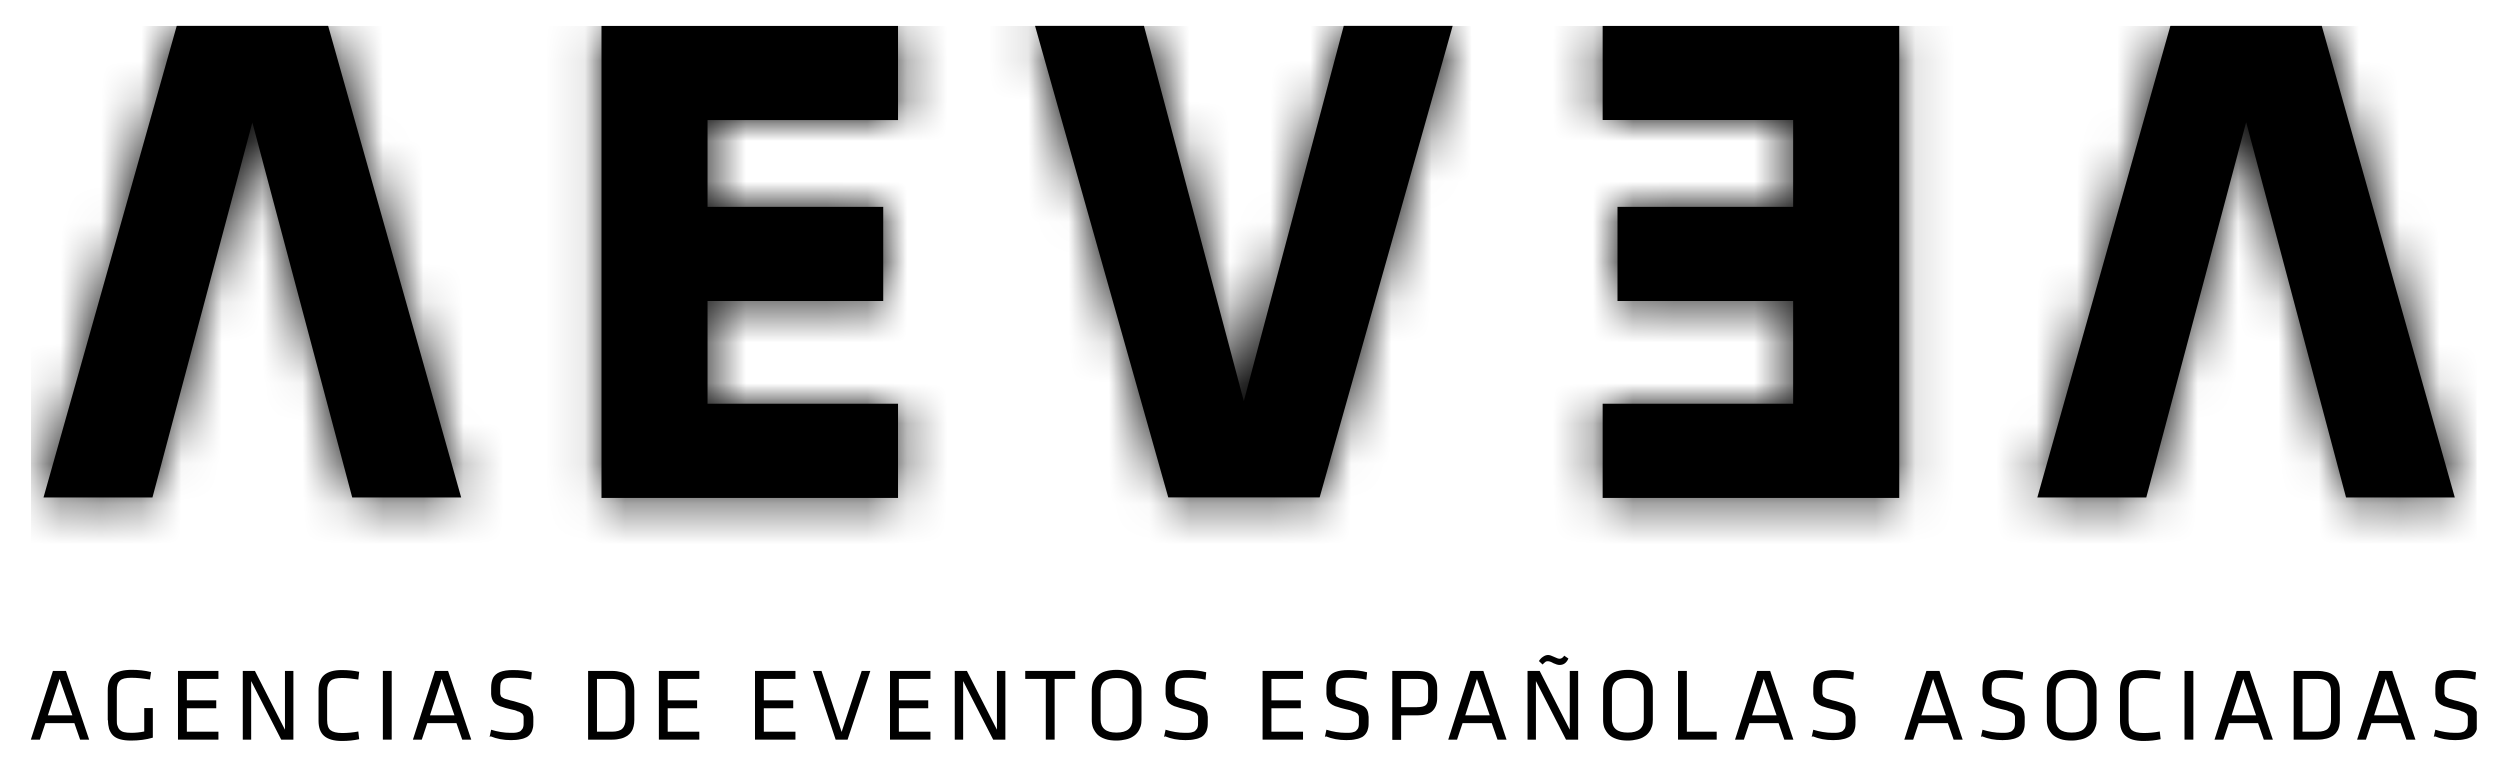 <svg width="62" height="19" viewBox="0 0 62 19" fill="none" xmlns="http://www.w3.org/2000/svg">
<g clip-path="url(#clip0_2521_276)">
<path d="M14.917 12.337V0.642H22.271V2.977H17.547V5.13H21.904V7.465H17.547V10.013H22.271V12.348H14.917V12.337Z" fill="black"/>
<mask id="mask0_2521_276" style="mask-type:luminance" maskUnits="userSpaceOnUse" x="14" y="0" width="9" height="13">
<path d="M14.917 12.338V0.643H22.271V2.977H17.547V5.131H21.904V7.466H17.547V10.014H22.271V12.349H14.917V12.338Z" fill="black"/>
</mask>
<g mask="url(#mask0_2521_276)">
<g style="mix-blend-mode:hue">
<path d="M77.376 -16.918H-22.612V29.895H77.376V-16.918Z" fill="black"/>
</g>
</g>
<path d="M25.669 0.641H28.37L30.847 9.947L33.325 0.641H36.026L32.727 12.336H28.973L25.669 0.641Z" fill="black"/>
<mask id="mask1_2521_276" style="mask-type:luminance" maskUnits="userSpaceOnUse" x="25" y="0" width="12" height="13">
<path d="M25.669 0.641H28.37L30.848 9.947L33.325 0.641H36.026L32.727 12.336H28.973L25.669 0.641Z" fill="black"/>
</mask>
<g mask="url(#mask1_2521_276)">
<g style="mix-blend-mode:hue">
<path d="M77.217 -16.918H-22.771V29.895H77.217V-16.918Z" fill="black"/>
</g>
</g>
<path d="M11.437 12.337H8.735L6.258 3.037L3.781 12.337H1.079L4.383 0.642H8.138L11.437 12.337Z" fill="black"/>
<mask id="mask2_2521_276" style="mask-type:luminance" maskUnits="userSpaceOnUse" x="1" y="0" width="11" height="13">
<path d="M11.438 12.336H8.736L6.259 3.036L3.782 12.336H1.08L4.384 0.641H8.139L11.438 12.336Z" fill="black"/>
</mask>
<g mask="url(#mask2_2521_276)">
<g style="mix-blend-mode:hue">
<path d="M78.681 -11.07H-21.308V35.743H78.681V-11.07Z" fill="black"/>
</g>
</g>
<path d="M47.101 12.337V0.642H39.746V2.976H44.47V5.13H40.114V7.465H44.47V10.013H39.746V12.348H47.101V12.337Z" fill="black"/>
<mask id="mask3_2521_276" style="mask-type:luminance" maskUnits="userSpaceOnUse" x="39" y="0" width="9" height="13">
<path d="M47.101 12.336V0.641H39.746V2.976H44.47V5.13H40.114V7.464H44.47V10.012H39.746V12.347H47.101V12.336Z" fill="black"/>
</mask>
<g mask="url(#mask3_2521_276)">
<g style="mix-blend-mode:hue">
<path d="M77.374 -16.918H-22.614V29.895H77.374V-16.918Z" fill="black"/>
</g>
</g>
<path d="M60.884 12.337H58.182L55.705 3.031L53.228 12.337H50.526L53.825 0.642H57.58L60.879 12.337H60.884Z" fill="black"/>
<mask id="mask4_2521_276" style="mask-type:luminance" maskUnits="userSpaceOnUse" x="50" y="0" width="11" height="13">
<path d="M60.886 12.337H58.185L55.708 3.031L53.23 12.337H50.529L53.828 0.642H57.582L60.881 12.337H60.886Z" fill="black"/>
</mask>
<g mask="url(#mask4_2521_276)">
<g style="mix-blend-mode:hue">
<path d="M77.239 -14.374H-22.75V32.438H77.239V-14.374Z" fill="black"/>
</g>
</g>
<path d="M0.765 18.343L1.313 16.639H1.636L2.211 18.343H1.987L1.844 17.933H1.126L0.989 18.343H0.765ZM1.187 17.741H1.795L1.477 16.837L1.187 17.741Z" fill="black"/>
<path d="M2.672 17.867V17.116C2.672 16.941 2.722 16.815 2.815 16.732C2.908 16.65 3.061 16.612 3.27 16.612C3.429 16.612 3.588 16.628 3.747 16.667L3.719 16.853C3.555 16.826 3.401 16.809 3.259 16.809C3.116 16.809 3.023 16.831 2.974 16.88C2.919 16.93 2.897 17.006 2.897 17.127V17.856C2.897 17.916 2.897 17.96 2.913 17.998C2.924 18.037 2.941 18.07 2.968 18.097C2.996 18.124 3.029 18.146 3.078 18.157C3.127 18.168 3.182 18.174 3.259 18.174C3.363 18.174 3.472 18.163 3.577 18.141V17.56H3.79V18.294C3.62 18.344 3.44 18.366 3.248 18.366C3.144 18.366 3.051 18.355 2.974 18.333C2.897 18.311 2.842 18.278 2.798 18.234C2.755 18.19 2.727 18.135 2.705 18.075C2.689 18.015 2.678 17.944 2.678 17.861L2.672 17.867Z" fill="black"/>
<path d="M4.414 18.343V16.639H5.417V16.837H4.634V17.368H5.363V17.565H4.634V18.146H5.417V18.343H4.409H4.414Z" fill="black"/>
<path d="M6.021 18.343V16.639H6.322L7.067 18.097V16.639H7.276V18.343H6.974L6.229 16.891V18.343H6.021Z" fill="black"/>
<path d="M7.9 17.867V17.116C7.9 16.951 7.944 16.825 8.037 16.743C8.13 16.661 8.278 16.617 8.481 16.617C8.639 16.617 8.782 16.634 8.908 16.661L8.886 16.853C8.744 16.831 8.612 16.814 8.486 16.814C8.349 16.814 8.25 16.836 8.196 16.886C8.141 16.935 8.113 17.012 8.113 17.132V17.861C8.113 17.982 8.141 18.064 8.196 18.108C8.25 18.152 8.349 18.179 8.486 18.179C8.612 18.179 8.744 18.168 8.886 18.141L8.908 18.332C8.782 18.36 8.639 18.376 8.481 18.376C8.278 18.376 8.13 18.332 8.037 18.25C7.944 18.168 7.9 18.042 7.9 17.878V17.867Z" fill="black"/>
<path d="M9.495 18.343V16.639H9.714V18.343H9.495Z" fill="black"/>
<path d="M10.24 18.343L10.788 16.639H11.112L11.687 18.343H11.463L11.32 17.933H10.597L10.46 18.343H10.235H10.24ZM10.662 17.741H11.271L10.953 16.837L10.662 17.741Z" fill="black"/>
<path d="M12.142 18.278L12.18 18.097C12.339 18.146 12.498 18.174 12.657 18.174C12.728 18.174 12.783 18.174 12.827 18.163C12.871 18.152 12.904 18.141 12.925 18.113C12.947 18.091 12.969 18.064 12.975 18.031C12.986 17.998 12.986 17.96 12.986 17.905V17.845C12.986 17.845 12.986 17.812 12.986 17.796C12.986 17.773 12.986 17.763 12.98 17.752C12.975 17.741 12.975 17.73 12.964 17.719C12.958 17.702 12.953 17.697 12.942 17.691C12.937 17.691 12.925 17.68 12.909 17.669C12.893 17.658 12.882 17.653 12.865 17.648C12.849 17.648 12.827 17.637 12.805 17.626C12.778 17.615 12.756 17.609 12.728 17.604C12.706 17.598 12.673 17.593 12.635 17.582C12.564 17.565 12.504 17.549 12.46 17.532C12.41 17.521 12.372 17.505 12.334 17.483C12.295 17.461 12.268 17.439 12.252 17.417C12.229 17.395 12.219 17.368 12.202 17.33C12.191 17.291 12.18 17.253 12.18 17.215C12.18 17.176 12.18 17.121 12.18 17.061C12.18 16.957 12.197 16.875 12.229 16.809C12.262 16.749 12.317 16.699 12.399 16.666C12.482 16.634 12.591 16.617 12.728 16.617C12.893 16.617 13.046 16.634 13.189 16.672L13.172 16.858C13.03 16.825 12.882 16.809 12.734 16.809C12.662 16.809 12.608 16.809 12.564 16.82C12.52 16.825 12.487 16.842 12.465 16.864C12.443 16.886 12.427 16.908 12.416 16.941C12.41 16.973 12.405 17.012 12.405 17.067V17.132C12.405 17.132 12.405 17.165 12.405 17.182C12.405 17.198 12.405 17.22 12.41 17.226C12.416 17.231 12.416 17.247 12.421 17.258C12.427 17.275 12.432 17.28 12.443 17.286C12.449 17.286 12.46 17.297 12.476 17.308C12.493 17.319 12.504 17.324 12.52 17.33C12.536 17.335 12.553 17.341 12.58 17.346C12.608 17.352 12.63 17.363 12.652 17.368C12.673 17.373 12.706 17.379 12.745 17.39C12.805 17.406 12.854 17.423 12.893 17.434C12.937 17.445 12.975 17.461 13.008 17.472C13.041 17.489 13.073 17.5 13.095 17.511C13.117 17.521 13.134 17.538 13.156 17.56C13.178 17.582 13.183 17.598 13.194 17.62C13.205 17.642 13.21 17.664 13.216 17.691C13.222 17.719 13.222 17.752 13.227 17.779C13.227 17.806 13.227 17.845 13.227 17.889C13.227 17.954 13.227 18.009 13.216 18.053C13.205 18.097 13.194 18.141 13.167 18.179C13.145 18.217 13.112 18.25 13.068 18.278C13.024 18.3 12.975 18.322 12.909 18.332C12.843 18.349 12.761 18.355 12.673 18.355C12.482 18.355 12.317 18.322 12.169 18.261L12.142 18.278Z" fill="black"/>
<path d="M14.585 18.343V16.639H15.183C15.265 16.639 15.336 16.65 15.402 16.667C15.468 16.683 15.517 16.705 15.561 16.738C15.605 16.765 15.638 16.804 15.66 16.842C15.687 16.886 15.703 16.93 15.714 16.974C15.725 17.023 15.731 17.072 15.731 17.127V17.856C15.731 17.911 15.725 17.965 15.714 18.009C15.703 18.059 15.687 18.102 15.66 18.141C15.632 18.185 15.599 18.218 15.561 18.245C15.517 18.272 15.468 18.3 15.402 18.316C15.336 18.333 15.265 18.343 15.183 18.343H14.585ZM14.805 18.146H15.172C15.298 18.146 15.386 18.119 15.435 18.07C15.484 18.02 15.512 17.944 15.512 17.839V17.143C15.512 17.039 15.484 16.962 15.435 16.913C15.386 16.864 15.298 16.837 15.172 16.837H14.805V18.146Z" fill="black"/>
<path d="M16.34 18.343V16.639H17.343V16.837H16.559V17.368H17.288V17.565H16.559V18.146H17.343V18.343H16.334H16.34Z" fill="black"/>
<path d="M18.724 18.343V16.639H19.727V16.837H18.943V17.368H19.672V17.565H18.943V18.146H19.727V18.343H18.718H18.724Z" fill="black"/>
<path d="M20.159 16.639H20.373L20.872 18.152L21.37 16.639H21.584L21.02 18.343H20.724L20.159 16.639Z" fill="black"/>
<path d="M22.072 18.343V16.639H23.075V16.837H22.292V17.368H23.02V17.565H22.292V18.146H23.075V18.343H22.067H22.072Z" fill="black"/>
<path d="M23.678 18.343V16.639H23.979L24.724 18.097V16.639H24.933V18.343H24.631L23.886 16.891V18.343H23.678Z" fill="black"/>
<path d="M25.426 16.837V16.639H26.665V16.837H26.155V18.343H25.936V16.837H25.426Z" fill="black"/>
<path d="M27.076 17.85V17.127C27.076 17.056 27.087 16.985 27.109 16.924C27.131 16.864 27.169 16.809 27.218 16.76C27.267 16.71 27.333 16.672 27.41 16.65C27.487 16.628 27.585 16.612 27.689 16.612C27.777 16.612 27.854 16.623 27.92 16.639C27.991 16.656 28.046 16.683 28.095 16.71C28.144 16.743 28.183 16.776 28.216 16.82C28.248 16.864 28.27 16.913 28.287 16.963C28.303 17.012 28.309 17.067 28.309 17.127V17.85C28.309 17.911 28.303 17.965 28.287 18.015C28.27 18.064 28.248 18.113 28.216 18.157C28.183 18.201 28.144 18.239 28.095 18.267C28.046 18.3 27.991 18.322 27.92 18.338C27.848 18.355 27.772 18.366 27.689 18.366C27.585 18.366 27.487 18.355 27.41 18.327C27.328 18.3 27.262 18.261 27.218 18.218C27.169 18.168 27.136 18.113 27.109 18.053C27.087 17.993 27.076 17.927 27.076 17.85ZM27.295 17.845C27.295 17.949 27.328 18.031 27.393 18.086C27.459 18.141 27.558 18.168 27.689 18.168C27.821 18.168 27.92 18.141 27.985 18.086C28.051 18.031 28.084 17.949 28.084 17.845V17.138C28.084 17.034 28.051 16.952 27.985 16.897C27.92 16.842 27.821 16.815 27.689 16.815C27.558 16.815 27.459 16.842 27.393 16.897C27.328 16.952 27.295 17.034 27.295 17.138V17.845Z" fill="black"/>
<path d="M28.868 18.278L28.906 18.097C29.065 18.146 29.224 18.174 29.383 18.174C29.454 18.174 29.509 18.174 29.553 18.163C29.597 18.152 29.629 18.141 29.651 18.113C29.673 18.091 29.695 18.064 29.701 18.031C29.712 17.998 29.712 17.96 29.712 17.905V17.845C29.712 17.845 29.712 17.812 29.712 17.796C29.712 17.773 29.712 17.763 29.706 17.752C29.701 17.741 29.701 17.73 29.69 17.719C29.684 17.702 29.679 17.697 29.668 17.691C29.662 17.691 29.651 17.68 29.635 17.669C29.619 17.658 29.608 17.653 29.591 17.648C29.575 17.648 29.553 17.637 29.531 17.626C29.503 17.615 29.482 17.609 29.454 17.604C29.432 17.598 29.399 17.593 29.361 17.582C29.29 17.565 29.229 17.549 29.186 17.532C29.136 17.521 29.098 17.505 29.059 17.483C29.021 17.461 28.994 17.439 28.977 17.417C28.955 17.395 28.944 17.368 28.928 17.33C28.917 17.291 28.906 17.253 28.906 17.215C28.906 17.176 28.906 17.121 28.906 17.061C28.906 16.957 28.922 16.875 28.955 16.809C28.988 16.749 29.043 16.699 29.125 16.666C29.207 16.634 29.317 16.617 29.454 16.617C29.619 16.617 29.772 16.634 29.914 16.672L29.898 16.858C29.756 16.825 29.608 16.809 29.46 16.809C29.388 16.809 29.334 16.809 29.29 16.82C29.246 16.825 29.213 16.842 29.191 16.864C29.169 16.886 29.153 16.908 29.142 16.941C29.136 16.973 29.131 17.012 29.131 17.067V17.132C29.131 17.132 29.131 17.165 29.131 17.182C29.131 17.198 29.131 17.22 29.136 17.226C29.142 17.231 29.142 17.247 29.147 17.258C29.153 17.275 29.158 17.28 29.169 17.286C29.175 17.286 29.186 17.297 29.202 17.308C29.218 17.319 29.229 17.324 29.246 17.33C29.262 17.335 29.279 17.341 29.306 17.346C29.334 17.352 29.355 17.363 29.377 17.368C29.399 17.373 29.432 17.379 29.471 17.39C29.531 17.406 29.58 17.423 29.619 17.434C29.662 17.445 29.701 17.461 29.734 17.472C29.767 17.489 29.799 17.5 29.821 17.511C29.843 17.521 29.86 17.538 29.881 17.56C29.904 17.582 29.909 17.598 29.92 17.62C29.931 17.642 29.936 17.664 29.942 17.691C29.947 17.719 29.947 17.752 29.953 17.779C29.953 17.806 29.953 17.845 29.953 17.889C29.953 17.954 29.953 18.009 29.942 18.053C29.931 18.097 29.92 18.141 29.892 18.179C29.871 18.217 29.838 18.25 29.794 18.278C29.75 18.3 29.701 18.322 29.635 18.332C29.569 18.349 29.487 18.355 29.399 18.355C29.207 18.355 29.043 18.322 28.895 18.261L28.868 18.278Z" fill="black"/>
<path d="M31.312 18.343V16.639H32.315V16.837H31.531V17.368H32.26V17.565H31.531V18.146H32.315V18.343H31.306H31.312Z" fill="black"/>
<path d="M32.857 18.278L32.895 18.097C33.054 18.146 33.213 18.174 33.372 18.174C33.443 18.174 33.498 18.174 33.542 18.163C33.586 18.152 33.619 18.141 33.641 18.113C33.663 18.091 33.684 18.064 33.69 18.031C33.701 17.998 33.701 17.96 33.701 17.905V17.845C33.701 17.845 33.701 17.812 33.701 17.796C33.701 17.773 33.701 17.763 33.695 17.752C33.69 17.741 33.69 17.73 33.679 17.719C33.673 17.702 33.668 17.697 33.657 17.691C33.652 17.691 33.641 17.68 33.624 17.669C33.608 17.658 33.597 17.653 33.58 17.648C33.564 17.648 33.542 17.637 33.52 17.626C33.493 17.615 33.471 17.609 33.443 17.604C33.421 17.598 33.389 17.593 33.35 17.582C33.279 17.565 33.219 17.549 33.175 17.532C33.126 17.521 33.087 17.505 33.049 17.483C33.01 17.461 32.983 17.439 32.967 17.417C32.945 17.395 32.934 17.368 32.917 17.33C32.906 17.291 32.895 17.253 32.895 17.215C32.895 17.176 32.895 17.121 32.895 17.061C32.895 16.957 32.912 16.875 32.945 16.809C32.977 16.749 33.032 16.699 33.114 16.666C33.197 16.634 33.306 16.617 33.443 16.617C33.608 16.617 33.761 16.634 33.904 16.672L33.887 16.858C33.745 16.825 33.597 16.809 33.449 16.809C33.378 16.809 33.323 16.809 33.279 16.82C33.235 16.825 33.202 16.842 33.18 16.864C33.158 16.886 33.142 16.908 33.131 16.941C33.126 16.973 33.12 17.012 33.12 17.067V17.132C33.12 17.132 33.12 17.165 33.12 17.182C33.12 17.198 33.12 17.22 33.126 17.226C33.131 17.231 33.131 17.247 33.136 17.258C33.142 17.275 33.147 17.28 33.158 17.286C33.164 17.286 33.175 17.297 33.191 17.308C33.208 17.319 33.219 17.324 33.235 17.33C33.252 17.335 33.268 17.341 33.295 17.346C33.323 17.352 33.345 17.363 33.367 17.368C33.389 17.373 33.421 17.379 33.46 17.39C33.52 17.406 33.569 17.423 33.608 17.434C33.652 17.445 33.69 17.461 33.723 17.472C33.756 17.489 33.789 17.5 33.81 17.511C33.832 17.521 33.849 17.538 33.871 17.56C33.893 17.582 33.898 17.598 33.909 17.62C33.92 17.642 33.926 17.664 33.931 17.691C33.937 17.719 33.937 17.752 33.942 17.779C33.942 17.806 33.942 17.845 33.942 17.889C33.942 17.954 33.942 18.009 33.931 18.053C33.92 18.097 33.909 18.141 33.882 18.179C33.86 18.217 33.827 18.25 33.783 18.278C33.739 18.3 33.69 18.322 33.624 18.332C33.558 18.349 33.476 18.355 33.389 18.355C33.197 18.355 33.032 18.322 32.884 18.261L32.857 18.278Z" fill="black"/>
<path d="M34.529 18.343V16.639H35.148C35.324 16.639 35.45 16.677 35.526 16.749C35.603 16.82 35.642 16.924 35.642 17.061V17.313C35.642 17.45 35.603 17.554 35.526 17.631C35.45 17.708 35.324 17.741 35.148 17.741H34.748V18.349H34.529V18.343ZM34.748 17.538H35.137C35.242 17.538 35.318 17.521 35.357 17.489C35.4 17.456 35.417 17.395 35.417 17.313V17.061C35.417 16.979 35.395 16.919 35.357 16.886C35.318 16.853 35.242 16.837 35.137 16.837H34.748V17.538Z" fill="black"/>
<path d="M35.916 18.343L36.464 16.639H36.787L37.362 18.343H37.138L36.995 17.933H36.272L36.135 18.343H35.91H35.916ZM36.338 17.741H36.946L36.628 16.837L36.338 17.741Z" fill="black"/>
<path d="M37.883 18.343V16.639H38.184L38.93 18.096V16.639H39.138V18.343H38.837L38.091 16.891V18.343H37.883ZM38.163 16.398C38.19 16.354 38.223 16.315 38.267 16.288C38.305 16.261 38.349 16.244 38.393 16.244C38.431 16.244 38.48 16.261 38.535 16.288C38.601 16.321 38.65 16.337 38.678 16.337C38.721 16.337 38.76 16.31 38.793 16.261L38.897 16.332C38.848 16.441 38.776 16.491 38.678 16.491C38.634 16.491 38.584 16.474 38.524 16.447C38.469 16.414 38.42 16.398 38.387 16.398C38.36 16.398 38.338 16.403 38.322 16.419C38.305 16.436 38.278 16.452 38.256 16.48L38.163 16.392V16.398Z" fill="black"/>
<path d="M39.757 17.85V17.127C39.757 17.056 39.768 16.985 39.79 16.924C39.812 16.864 39.85 16.809 39.9 16.76C39.949 16.71 40.015 16.672 40.091 16.65C40.168 16.628 40.267 16.612 40.371 16.612C40.459 16.612 40.535 16.623 40.601 16.639C40.672 16.656 40.727 16.683 40.776 16.71C40.826 16.743 40.864 16.776 40.897 16.82C40.93 16.864 40.952 16.913 40.968 16.963C40.985 17.012 40.99 17.067 40.99 17.127V17.85C40.99 17.911 40.985 17.965 40.968 18.015C40.952 18.064 40.93 18.113 40.897 18.157C40.864 18.201 40.826 18.239 40.776 18.267C40.727 18.3 40.672 18.322 40.601 18.338C40.53 18.355 40.453 18.366 40.371 18.366C40.267 18.366 40.168 18.355 40.091 18.327C40.009 18.3 39.943 18.261 39.9 18.218C39.85 18.168 39.817 18.113 39.79 18.053C39.768 17.993 39.757 17.927 39.757 17.85ZM39.976 17.845C39.976 17.949 40.009 18.031 40.075 18.086C40.141 18.141 40.239 18.168 40.371 18.168C40.502 18.168 40.601 18.141 40.667 18.086C40.733 18.031 40.766 17.949 40.766 17.845V17.138C40.766 17.034 40.733 16.952 40.667 16.897C40.601 16.842 40.502 16.815 40.371 16.815C40.239 16.815 40.141 16.842 40.075 16.897C40.009 16.952 39.976 17.034 39.976 17.138V17.845Z" fill="black"/>
<path d="M41.615 18.343V16.639H41.834V18.146H42.574V18.343H41.615Z" fill="black"/>
<path d="M43.029 18.343L43.577 16.639H43.9L44.476 18.343H44.251L44.108 17.933H43.385L43.248 18.343H43.023H43.029ZM43.451 17.741H44.059L43.741 16.837L43.451 17.741Z" fill="black"/>
<path d="M44.93 18.278L44.969 18.097C45.128 18.146 45.287 18.174 45.446 18.174C45.517 18.174 45.572 18.174 45.615 18.163C45.659 18.152 45.692 18.141 45.714 18.113C45.736 18.091 45.758 18.064 45.763 18.031C45.774 17.998 45.774 17.96 45.774 17.905V17.845C45.774 17.845 45.774 17.812 45.774 17.796C45.774 17.773 45.774 17.763 45.769 17.752C45.763 17.741 45.763 17.73 45.752 17.719C45.747 17.702 45.742 17.697 45.731 17.691C45.725 17.691 45.714 17.68 45.698 17.669C45.681 17.658 45.67 17.653 45.654 17.648C45.637 17.648 45.615 17.637 45.593 17.626C45.566 17.615 45.544 17.609 45.517 17.604C45.495 17.598 45.462 17.593 45.424 17.582C45.352 17.565 45.292 17.549 45.248 17.532C45.199 17.521 45.161 17.505 45.122 17.483C45.084 17.461 45.056 17.439 45.04 17.417C45.018 17.395 45.007 17.368 44.991 17.33C44.98 17.291 44.969 17.253 44.969 17.215C44.969 17.176 44.969 17.121 44.969 17.061C44.969 16.957 44.985 16.875 45.018 16.809C45.051 16.749 45.106 16.699 45.188 16.666C45.27 16.634 45.38 16.617 45.517 16.617C45.681 16.617 45.835 16.634 45.977 16.672L45.961 16.858C45.818 16.825 45.67 16.809 45.522 16.809C45.451 16.809 45.396 16.809 45.352 16.82C45.309 16.825 45.276 16.842 45.254 16.864C45.232 16.886 45.215 16.908 45.204 16.941C45.199 16.973 45.194 17.012 45.194 17.067V17.132C45.194 17.132 45.194 17.165 45.194 17.182C45.194 17.198 45.194 17.22 45.199 17.226C45.204 17.231 45.204 17.247 45.21 17.258C45.215 17.275 45.221 17.28 45.232 17.286C45.237 17.286 45.248 17.297 45.265 17.308C45.281 17.319 45.292 17.324 45.309 17.33C45.325 17.335 45.341 17.341 45.369 17.346C45.396 17.352 45.418 17.363 45.44 17.368C45.462 17.373 45.495 17.379 45.533 17.39C45.593 17.406 45.643 17.423 45.681 17.434C45.725 17.445 45.763 17.461 45.796 17.472C45.829 17.489 45.862 17.5 45.884 17.511C45.906 17.521 45.922 17.538 45.944 17.56C45.966 17.582 45.972 17.598 45.983 17.62C45.994 17.642 45.999 17.664 46.005 17.691C46.01 17.719 46.01 17.752 46.016 17.779C46.016 17.806 46.016 17.845 46.016 17.889C46.016 17.954 46.016 18.009 46.005 18.053C45.994 18.097 45.983 18.141 45.955 18.179C45.933 18.217 45.9 18.25 45.857 18.278C45.813 18.3 45.763 18.322 45.698 18.332C45.632 18.349 45.55 18.355 45.462 18.355C45.27 18.355 45.106 18.322 44.958 18.261L44.93 18.278Z" fill="black"/>
<path d="M47.227 18.343L47.775 16.639H48.099L48.674 18.343H48.45L48.307 17.933H47.584L47.447 18.343H47.222H47.227ZM47.649 17.741H48.258L47.94 16.837L47.649 17.741Z" fill="black"/>
<path d="M49.128 18.278L49.166 18.097C49.325 18.146 49.484 18.174 49.643 18.174C49.714 18.174 49.769 18.174 49.813 18.163C49.857 18.152 49.89 18.141 49.912 18.113C49.934 18.091 49.956 18.064 49.961 18.031C49.972 17.998 49.972 17.96 49.972 17.905V17.845C49.972 17.845 49.972 17.812 49.972 17.796C49.972 17.773 49.972 17.763 49.966 17.752C49.961 17.741 49.961 17.73 49.95 17.719C49.944 17.702 49.939 17.697 49.928 17.691C49.923 17.691 49.912 17.68 49.895 17.669C49.879 17.658 49.868 17.653 49.851 17.648C49.835 17.648 49.813 17.637 49.791 17.626C49.764 17.615 49.742 17.609 49.714 17.604C49.692 17.598 49.66 17.593 49.621 17.582C49.55 17.565 49.49 17.549 49.446 17.532C49.397 17.521 49.358 17.505 49.32 17.483C49.281 17.461 49.254 17.439 49.237 17.417C49.216 17.395 49.205 17.368 49.188 17.33C49.177 17.291 49.166 17.253 49.166 17.215C49.166 17.176 49.166 17.121 49.166 17.061C49.166 16.957 49.183 16.875 49.216 16.809C49.248 16.749 49.303 16.699 49.386 16.666C49.468 16.634 49.577 16.617 49.714 16.617C49.879 16.617 50.032 16.634 50.175 16.672L50.158 16.858C50.016 16.825 49.868 16.809 49.72 16.809C49.649 16.809 49.594 16.809 49.55 16.82C49.506 16.825 49.473 16.842 49.451 16.864C49.429 16.886 49.413 16.908 49.402 16.941C49.397 16.973 49.391 17.012 49.391 17.067V17.132C49.391 17.132 49.391 17.165 49.391 17.182C49.391 17.198 49.391 17.22 49.397 17.226C49.402 17.231 49.402 17.247 49.407 17.258C49.413 17.275 49.418 17.28 49.429 17.286C49.435 17.286 49.446 17.297 49.462 17.308C49.479 17.319 49.49 17.324 49.506 17.33C49.523 17.335 49.539 17.341 49.566 17.346C49.594 17.352 49.616 17.363 49.638 17.368C49.66 17.373 49.692 17.379 49.731 17.39C49.791 17.406 49.84 17.423 49.879 17.434C49.923 17.445 49.961 17.461 49.994 17.472C50.027 17.489 50.06 17.5 50.081 17.511C50.103 17.521 50.12 17.538 50.142 17.56C50.164 17.582 50.169 17.598 50.18 17.62C50.191 17.642 50.197 17.664 50.202 17.691C50.208 17.719 50.208 17.752 50.213 17.779C50.213 17.806 50.213 17.845 50.213 17.889C50.213 17.954 50.213 18.009 50.202 18.053C50.191 18.097 50.18 18.141 50.153 18.179C50.131 18.217 50.098 18.25 50.054 18.278C50.01 18.3 49.961 18.322 49.895 18.332C49.829 18.349 49.747 18.355 49.66 18.355C49.468 18.355 49.303 18.322 49.155 18.261L49.128 18.278Z" fill="black"/>
<path d="M50.762 17.85V17.127C50.762 17.056 50.773 16.985 50.795 16.924C50.817 16.864 50.855 16.809 50.904 16.76C50.954 16.71 51.02 16.672 51.096 16.65C51.173 16.628 51.272 16.612 51.376 16.612C51.463 16.612 51.54 16.623 51.606 16.639C51.677 16.656 51.732 16.683 51.781 16.71C51.831 16.743 51.869 16.776 51.902 16.82C51.935 16.864 51.957 16.913 51.973 16.963C51.99 17.012 51.995 17.067 51.995 17.127V17.85C51.995 17.911 51.99 17.965 51.973 18.015C51.957 18.064 51.935 18.113 51.902 18.157C51.869 18.201 51.831 18.239 51.781 18.267C51.732 18.3 51.677 18.322 51.606 18.338C51.535 18.355 51.458 18.366 51.376 18.366C51.272 18.366 51.173 18.355 51.096 18.327C51.014 18.3 50.948 18.261 50.904 18.218C50.855 18.168 50.822 18.113 50.795 18.053C50.773 17.993 50.762 17.927 50.762 17.85ZM50.981 17.845C50.981 17.949 51.014 18.031 51.08 18.086C51.146 18.141 51.244 18.168 51.376 18.168C51.507 18.168 51.606 18.141 51.672 18.086C51.737 18.031 51.77 17.949 51.77 17.845V17.138C51.77 17.034 51.737 16.952 51.672 16.897C51.606 16.842 51.507 16.815 51.376 16.815C51.244 16.815 51.146 16.842 51.08 16.897C51.014 16.952 50.981 17.034 50.981 17.138V17.845Z" fill="black"/>
<path d="M52.576 17.867V17.116C52.576 16.951 52.62 16.825 52.713 16.743C52.806 16.661 52.954 16.617 53.157 16.617C53.316 16.617 53.458 16.634 53.584 16.661L53.562 16.853C53.42 16.831 53.288 16.814 53.162 16.814C53.025 16.814 52.926 16.836 52.872 16.886C52.817 16.935 52.789 17.012 52.789 17.132V17.861C52.789 17.982 52.817 18.064 52.872 18.108C52.926 18.152 53.025 18.179 53.162 18.179C53.288 18.179 53.42 18.168 53.562 18.141L53.584 18.332C53.458 18.36 53.316 18.376 53.157 18.376C52.954 18.376 52.806 18.332 52.713 18.25C52.62 18.168 52.576 18.042 52.576 17.878V17.867Z" fill="black"/>
<path d="M54.176 18.343V16.639H54.395V18.343H54.176Z" fill="black"/>
<path d="M54.92 18.343L55.469 16.639H55.792L56.367 18.343H56.143L56 17.933H55.277L55.14 18.343H54.915H54.92ZM55.343 17.741H55.951L55.633 16.837L55.343 17.741Z" fill="black"/>
<path d="M56.883 18.343V16.639H57.48C57.563 16.639 57.634 16.65 57.7 16.667C57.765 16.683 57.815 16.705 57.859 16.738C57.902 16.765 57.935 16.804 57.957 16.842C57.985 16.886 58.001 16.93 58.012 16.974C58.023 17.023 58.028 17.072 58.028 17.127V17.856C58.028 17.911 58.023 17.965 58.012 18.009C58.001 18.059 57.985 18.102 57.957 18.141C57.93 18.185 57.897 18.218 57.859 18.245C57.815 18.272 57.765 18.3 57.7 18.316C57.634 18.333 57.563 18.343 57.48 18.343H56.883ZM57.102 18.146H57.469C57.596 18.146 57.683 18.119 57.733 18.07C57.782 18.02 57.809 17.944 57.809 17.839V17.143C57.809 17.039 57.782 16.962 57.733 16.913C57.683 16.864 57.596 16.837 57.469 16.837H57.102V18.146Z" fill="black"/>
<path d="M58.456 18.343L59.004 16.639H59.327L59.903 18.343H59.678L59.535 17.933H58.812L58.675 18.343H58.45H58.456ZM58.878 17.741H59.486L59.168 16.837L58.878 17.741Z" fill="black"/>
<path d="M60.358 18.278L60.396 18.097C60.555 18.146 60.714 18.174 60.873 18.174C60.944 18.174 60.999 18.174 61.043 18.163C61.087 18.152 61.12 18.141 61.142 18.113C61.163 18.091 61.185 18.064 61.191 18.031C61.202 17.998 61.202 17.96 61.202 17.905V17.845C61.202 17.845 61.202 17.812 61.202 17.796C61.202 17.773 61.202 17.763 61.196 17.752C61.191 17.741 61.191 17.73 61.18 17.719C61.175 17.702 61.169 17.697 61.158 17.691C61.153 17.691 61.142 17.68 61.125 17.669C61.109 17.658 61.098 17.653 61.081 17.648C61.065 17.648 61.043 17.637 61.021 17.626C60.994 17.615 60.972 17.609 60.944 17.604C60.922 17.598 60.889 17.593 60.851 17.582C60.78 17.565 60.72 17.549 60.676 17.532C60.626 17.521 60.588 17.505 60.55 17.483C60.511 17.461 60.484 17.439 60.468 17.417C60.446 17.395 60.435 17.368 60.418 17.33C60.407 17.291 60.396 17.253 60.396 17.215C60.396 17.176 60.396 17.121 60.396 17.061C60.396 16.957 60.413 16.875 60.446 16.809C60.478 16.749 60.533 16.699 60.615 16.666C60.698 16.634 60.807 16.617 60.944 16.617C61.109 16.617 61.262 16.634 61.405 16.672L61.388 16.858C61.246 16.825 61.098 16.809 60.95 16.809C60.879 16.809 60.824 16.809 60.78 16.82C60.736 16.825 60.703 16.842 60.681 16.864C60.659 16.886 60.643 16.908 60.632 16.941C60.626 16.973 60.621 17.012 60.621 17.067V17.132C60.621 17.132 60.621 17.165 60.621 17.182C60.621 17.198 60.621 17.22 60.626 17.226C60.632 17.231 60.632 17.247 60.637 17.258C60.643 17.275 60.648 17.28 60.659 17.286C60.665 17.286 60.676 17.297 60.692 17.308C60.709 17.319 60.72 17.324 60.736 17.33C60.752 17.335 60.769 17.341 60.796 17.346C60.824 17.352 60.846 17.363 60.868 17.368C60.889 17.373 60.922 17.379 60.961 17.39C61.021 17.406 61.07 17.423 61.109 17.434C61.153 17.445 61.191 17.461 61.224 17.472C61.257 17.489 61.29 17.5 61.312 17.511C61.333 17.521 61.35 17.538 61.372 17.56C61.394 17.582 61.399 17.598 61.41 17.62C61.421 17.642 61.427 17.664 61.432 17.691C61.438 17.719 61.438 17.752 61.443 17.779C61.443 17.806 61.443 17.845 61.443 17.889C61.443 17.954 61.443 18.009 61.432 18.053C61.421 18.097 61.41 18.141 61.383 18.179C61.361 18.217 61.328 18.25 61.284 18.278C61.24 18.3 61.191 18.322 61.125 18.332C61.059 18.349 60.977 18.355 60.889 18.355C60.698 18.355 60.533 18.322 60.385 18.261L60.358 18.278Z" fill="black"/>
</g>
<defs>
<clipPath id="clip0_2521_276">
<rect width="60.656" height="17.729" fill="black" transform="translate(0.768 0.643)"/>
</clipPath>
</defs>
</svg>
